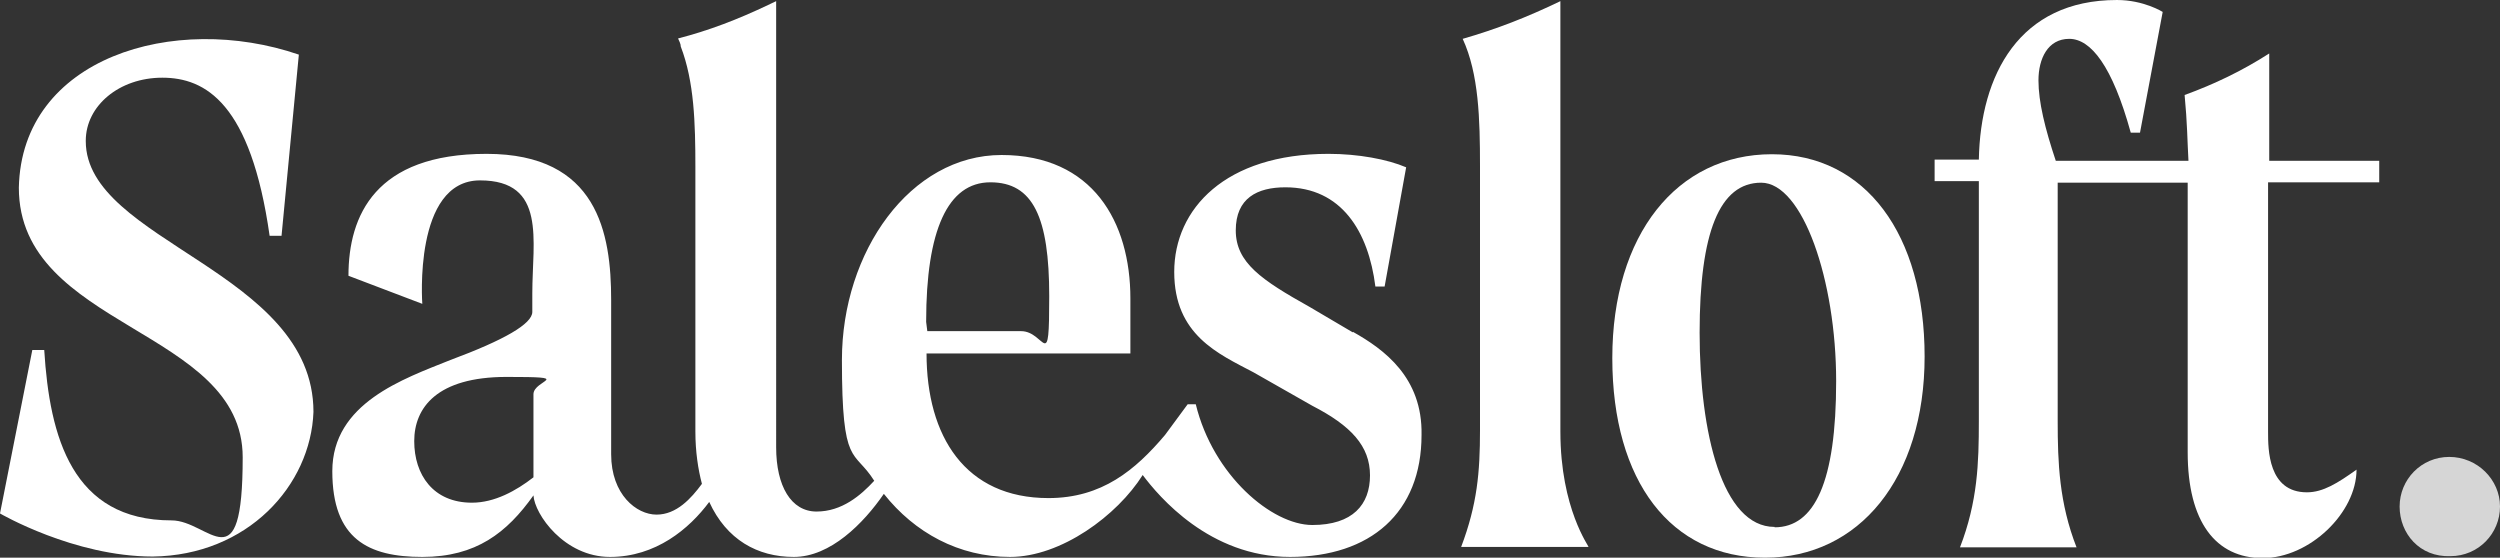 <?xml version="1.0" encoding="UTF-8"?>
<svg xmlns="http://www.w3.org/2000/svg" version="1.1" viewBox="0 0 650 145">
  <rect x="0" y="0" width="650" height="145" fill="#333333" stroke="none"/>
  <defs>
    <style>
      .cls-1 {
        opacity: .8;
      }

      .cls-1, .cls-2 {
        fill: #fff;
      }
    </style>
  </defs>
  <!-- Generator: Adobe Illustrator 28.7.1, SVG Export Plug-In . SVG Version: 1.2.0 Build 142)  -->
  <g>
    <g id="Layer_1">
      <g id="Salesloft">
        <path class="cls-2" d="M351.7,86.4l-11.2-6.6c-12.5-7-19.2-11.5-19.2-19.9s5.6-11.2,12.9-11.2c14.6,0,21.6,11.5,23.4,25.8h2.4l5.6-31c-4.9-2.1-12.5-3.5-20.2-3.5-26.8,0-40.1,14.3-40.1,30.7s11.5,21.3,20.6,26.1l15.3,8.7c10.1,5.2,15,10.5,15,18.1s-4.5,12.9-15,12.9-25.8-12.9-30.3-31.4h-2.1l-5.9,8c-7.7,9.1-16.4,16.4-30.3,16.4-21.6,0-31.7-16-31.7-37.6h53v-14.3c0-19.9-9.8-37.3-33.5-37.3s-41.5,25.1-41.5,53.3,3.1,23,8.4,31.4c-3.5,3.8-8.4,8-15,8s-10.5-6.6-10.5-16.7V.3c-.7.3-1.4.7-2.1,1-8,3.8-15.3,6.6-23.4,8.7.3.7.7,1.4.7,2.1,3.5,9.1,3.8,19.9,3.8,31.4v68.7c0,5.2.7,9.8,1.7,13.6-2.8,3.8-6.6,8-11.8,8s-11.8-5.2-11.8-15.7v-40.1c0-17.4-3.5-38-32.4-38s-35.9,16-35.9,31.7l19.2,7.3s-2.4-32.1,15-32.1,13.6,15.7,13.6,29.3v4.9c0,3.1-7.3,7.3-21.3,12.5-12.2,4.9-30.7,11.2-30.7,28.9s9.4,22.3,23.4,22.3,22-6.3,28.9-16c.3,4.9,8,16,19.9,16s20.6-7.3,25.8-14.3c4.5,9.8,12.5,14.3,22,14.3s18.1-8.7,23.4-16.4c8,10.1,19.5,16.4,32.8,16.4s27.9-10.8,34.5-21.3c4.2,5.6,17.4,21.3,38.3,21.3s34.2-11.5,34.2-31.7c.3-15-9.8-22.3-17.8-26.8ZM138.7,124.1c-4.5,3.5-10.1,6.6-16,6.6-10.1,0-15-7.3-15-16s5.9-16.7,24-16.7,7,.7,7,4.5v21.6ZM240.8,83.6c0-23.7,5.6-36.2,16.7-36.2s15.3,9.1,15.3,29.6-1,9.1-7.3,9.1h-24.4l-.3-2.4Z"/>
        <path class="cls-2" d="M405.7,112.2V.3c-8.7,4.2-16.7,7.3-25.4,9.8,4.2,9.1,4.5,20.9,4.5,33.1v68.7c0,10.8-.7,19.2-4.9,30.3h33.1c.3,0-7.3-9.8-7.3-30Z"/>
        <path class="cls-2" d="M460.7,40.1c-24.7,0-41.5,20.9-41.5,53s15.3,51.9,39.7,51.9,41.5-20.6,41.5-52.3-15.3-52.6-39.7-52.6ZM461.4,137c-13.6,0-19.5-24.4-19.5-50.5s5.2-39,16-39,19.5,25.4,19.5,51.6-5.6,38-16,38Z"/>
        <path class="cls-2" d="M590,47.4h28.6v-5.6h-28.6V13.9c-7,4.5-14.3,8-22,10.8.7,7.3.7,11.8,1,17.1h-34.5c-2.8-8.4-4.5-15.3-4.5-20.9s2.4-10.8,8-10.8,11.2,7,16,24.4h2.4l5.9-31.4s-4.9-3.1-11.9-3.1c-25.4,0-35.5,19.5-35.9,41.5h-11.5v5.6h11.5v62.4c0,10.8-.3,20.9-4.9,32.8h30.3c-4.5-11.5-4.9-22-4.9-32.8v-62h33.8v70.1c0,18.1,7.3,27.5,19.5,27.5s24.4-11.8,24.4-23c-4.9,3.5-8.7,5.9-12.9,5.9-10.1,0-10.1-11.2-10.1-15.7V47.4Z"/>
        <path class="cls-2" d="M22.3,36.6c0-9.1,8.7-16.4,19.9-16.4s23,6.6,27.9,41.1h3.1l4.5-47.1C45.3,3.1,5.6,15,4.9,48.8c0,36.6,58.2,36.6,58.2,70.1s-8.7,16.4-18.5,16.4c-25.8,0-31.7-21.6-33.1-44.3h-3.1L0,133.5s19.2,11.2,39.7,11.2c24.7-.3,41.1-18.5,41.8-37.6,0-36.6-59.2-44.3-59.2-70.4Z"/>
        <path class="cls-1" d="M623.9,131.7c0-7,5.6-12.9,12.9-12.9s13.2,5.9,13.2,12.9-5.6,12.9-12.9,12.9c-8,.3-13.2-5.9-13.2-12.9Z"/>
      </g>
    </g>
  </g>
</svg>